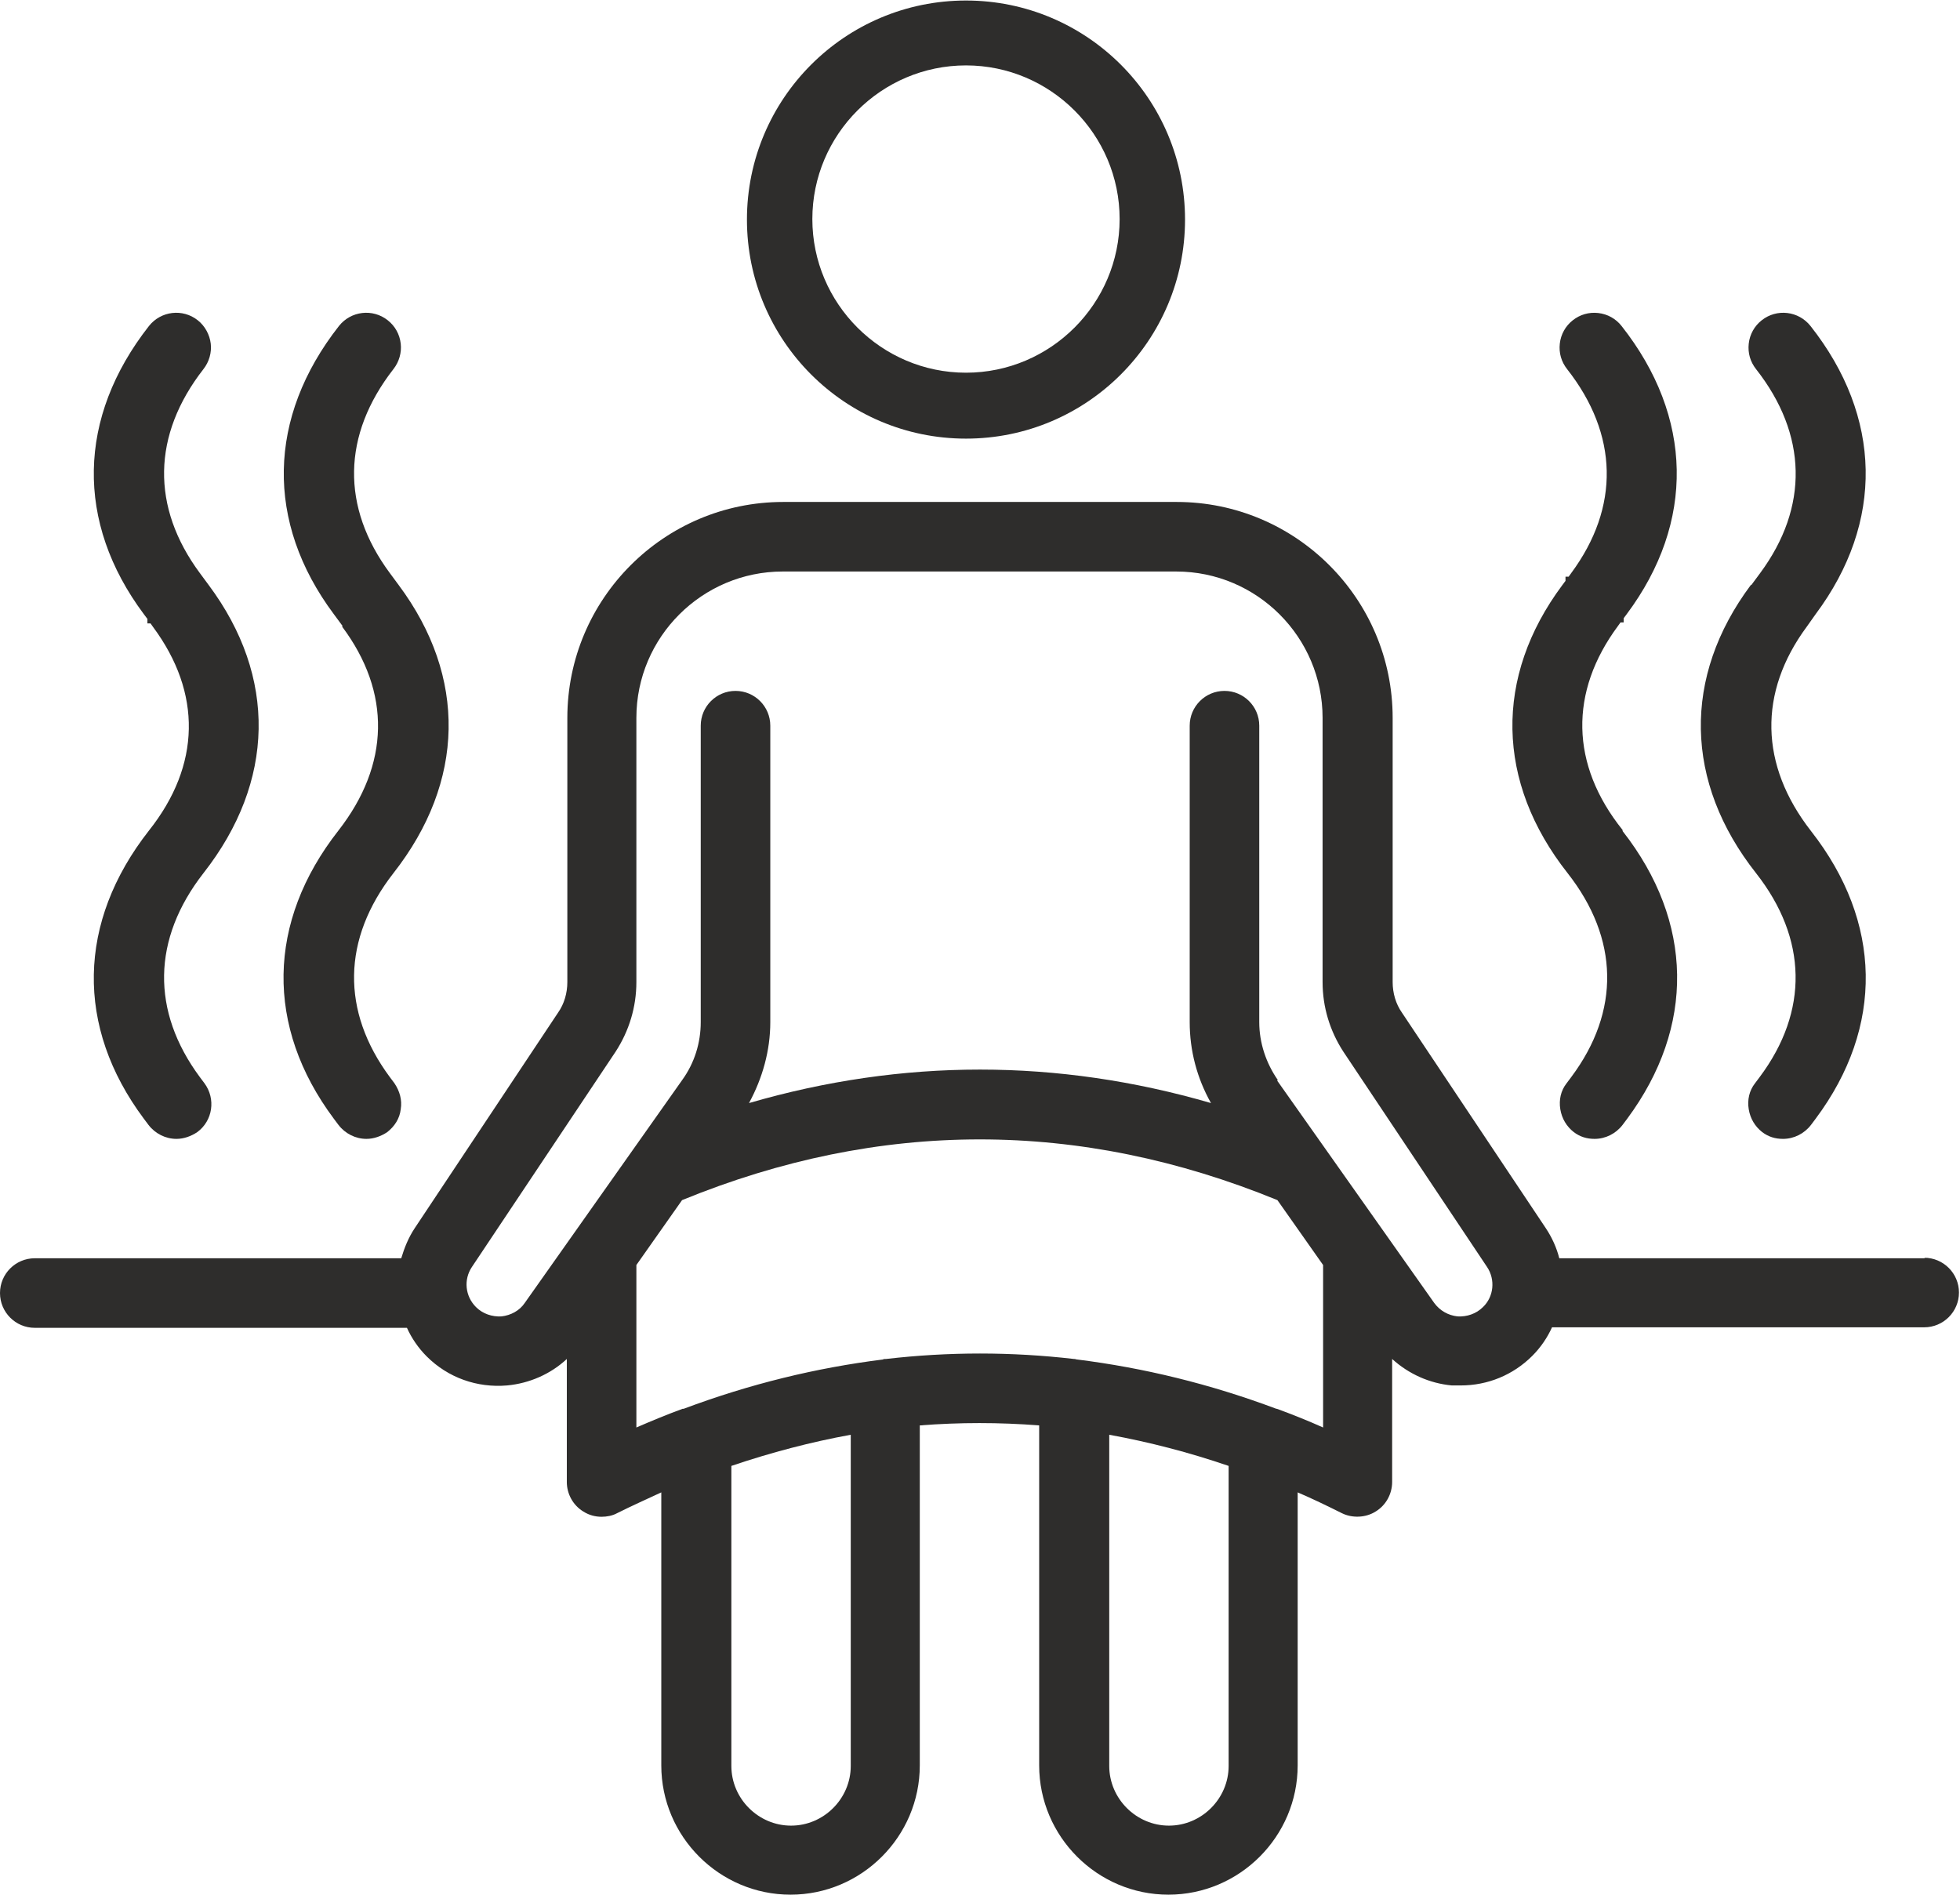 <?xml version="1.0" encoding="UTF-8"?> <svg xmlns="http://www.w3.org/2000/svg" id="Layer_1" viewBox="0 0 37.76 36.51"><defs><style>.cls-1{fill:#2e2d2c;stroke-width:0px;}</style></defs><path class="cls-1" d="M37.09,24.24h-7.05c-.05-.2-.14-.4-.26-.58l-2.77-4.15c-.12-.17-.18-.38-.18-.59v-5.09c0-2.3-1.87-4.16-4.16-4.16h-7.58c-2.3,0-4.16,1.87-4.16,4.16v5.09c0,.21-.06.42-.18.59l-2.76,4.15c-.12.18-.2.38-.26.58H.67c-.37,0-.67.3-.67.67s.3.67.67.67h7.17c.09.2.22.39.38.55.41.41.97.61,1.55.56.43-.04.84-.22,1.15-.51v2.37c0,.23.12.45.32.57.11.07.23.1.35.1.1,0,.21-.02.3-.07.28-.14.57-.27.85-.4v5.26c0,1.37,1.12,2.49,2.49,2.49s2.49-1.12,2.49-2.49v-6.55c.77-.06,1.53-.06,2.3,0v6.55c0,1.37,1.12,2.49,2.49,2.49s2.49-1.12,2.49-2.49v-5.26c.28.12.57.26.85.4.2.1.46.09.65-.03.2-.12.32-.34.32-.57v-2.37c.32.29.72.47,1.15.51.06,0,.11,0,.17,0,.52,0,1.01-.2,1.38-.57.16-.16.29-.35.38-.55h7.17c.37,0,.67-.3.67-.67s-.3-.67-.67-.67ZM24.61,27.14s-.01,0-.02,0c-1.28-.48-2.56-.79-3.84-.95-.02,0-.03-.01-.05-.01,0,0,0,0-.01,0-1.21-.14-2.41-.14-3.62,0,0,0,0,0-.01,0-.02,0-.04,0-.05.01-1.28.16-2.56.47-3.84.95,0,0-.01,0-.02,0-.3.11-.59.23-.89.36v-3.13l.88-1.25c3.81-1.56,7.66-1.56,11.47,0l.88,1.25v3.13c-.29-.13-.59-.25-.89-.36ZM21.37,27.64c.77.14,1.54.34,2.3.6v5.78c0,.63-.52,1.15-1.15,1.15s-1.15-.52-1.15-1.15v-6.38ZM14.09,28.24c.77-.26,1.53-.46,2.3-.6v6.38c0,.63-.52,1.15-1.15,1.15s-1.15-.52-1.15-1.15v-5.78ZM24.62,20.81c-.23-.33-.36-.72-.36-1.12v-5.71c0-.37-.3-.67-.67-.67s-.67.3-.67.67v5.71c0,.55.14,1.08.41,1.56-2.96-.86-5.94-.86-8.9,0,.26-.48.41-1.01.41-1.56v-5.71c0-.37-.3-.67-.67-.67s-.67.3-.67.67v5.71c0,.4-.12.79-.36,1.12l-3.03,4.29c-.1.15-.27.24-.45.26-.18.01-.36-.05-.49-.18-.21-.21-.24-.53-.08-.77l2.77-4.15c.26-.4.4-.86.4-1.34v-5.09c0-1.56,1.27-2.82,2.82-2.82h7.58c1.56,0,2.82,1.27,2.82,2.82v5.09c0,.48.14.94.4,1.34l2.77,4.15c.16.24.13.57-.08.77-.13.13-.31.19-.49.18-.18-.02-.34-.11-.45-.26l-3.03-4.29Z"></path><path class="cls-1" d="M33.73,11.27c-1.32,1.77-1.28,3.8.1,5.55.99,1.26,1.02,2.66.07,3.93l-.09.12c-.11.14-.15.32-.12.5.03.18.12.33.26.44.12.09.25.13.4.13.21,0,.41-.1.54-.27l.09-.12c1.32-1.77,1.28-3.79-.09-5.54h0c-.99-1.27-1.02-2.67-.08-3.94l.17-.24c1.32-1.77,1.28-3.8-.1-5.55-.23-.29-.65-.34-.94-.11-.14.11-.23.27-.25.45-.02.18.03.35.14.49.99,1.26,1.02,2.66.08,3.93l-.17.23Z"></path><path class="cls-1" d="M30.22,11.11h-.06v.08l-.06.08c-1.32,1.77-1.28,3.8.1,5.55.99,1.26,1.02,2.66.07,3.93l-.09.12c-.11.14-.15.32-.12.5.03.18.12.33.26.44.12.09.25.13.4.13.21,0,.41-.1.54-.27l.09-.12c1.31-1.77,1.28-3.79-.09-5.54v-.02c-1.01-1.26-1.03-2.66-.09-3.93l.05-.07h.06v-.08l.06-.08c1.32-1.77,1.28-3.8-.1-5.55-.11-.14-.27-.23-.45-.25-.18-.02-.35.03-.49.14s-.23.27-.25.45c-.02.18.03.35.14.49.99,1.26,1.02,2.66.08,3.93l-.05.07Z"></path><path class="cls-1" d="M2.84,11.92v.09h.06l.05.07c.94,1.27.92,2.66-.08,3.92h0c-1.38,1.76-1.42,3.78-.1,5.55l.09.12c.13.17.33.27.54.27.14,0,.28-.05.4-.13.3-.22.36-.64.14-.94l-.09-.12c-.94-1.27-.92-2.66.07-3.93,1.38-1.76,1.42-3.78.1-5.55l-.17-.23c-.94-1.27-.92-2.66.07-3.93.11-.14.16-.32.14-.49s-.11-.34-.25-.45c-.29-.23-.71-.18-.94.11-1.38,1.76-1.42,3.78-.1,5.55l.06.08Z"></path><path class="cls-1" d="M6.59,12.07c.95,1.27.92,2.66-.07,3.93h0c-1.38,1.76-1.41,3.78-.09,5.55l.09.12c.13.17.33.27.54.27.14,0,.28-.05.4-.13.14-.11.24-.26.26-.44.03-.18-.02-.35-.12-.5l-.09-.12c-.94-1.27-.92-2.66.07-3.93,1.38-1.76,1.42-3.78.1-5.55l-.17-.23c-.94-1.27-.92-2.66.07-3.93.11-.14.16-.32.14-.49-.02-.18-.11-.34-.25-.45-.29-.23-.71-.18-.94.11-1.38,1.76-1.42,3.78-.1,5.55l.17.23Z"></path><path class="cls-1" d="M18.61,8.45c2.33,0,4.22-1.89,4.22-4.22s-1.89-4.22-4.22-4.22-4.22,1.89-4.22,4.22,1.89,4.22,4.22,4.22ZM18.61,1.26c1.63,0,2.96,1.33,2.96,2.96s-1.33,2.96-2.96,2.96-2.96-1.33-2.96-2.96,1.33-2.96,2.96-2.96Z"></path></svg> 